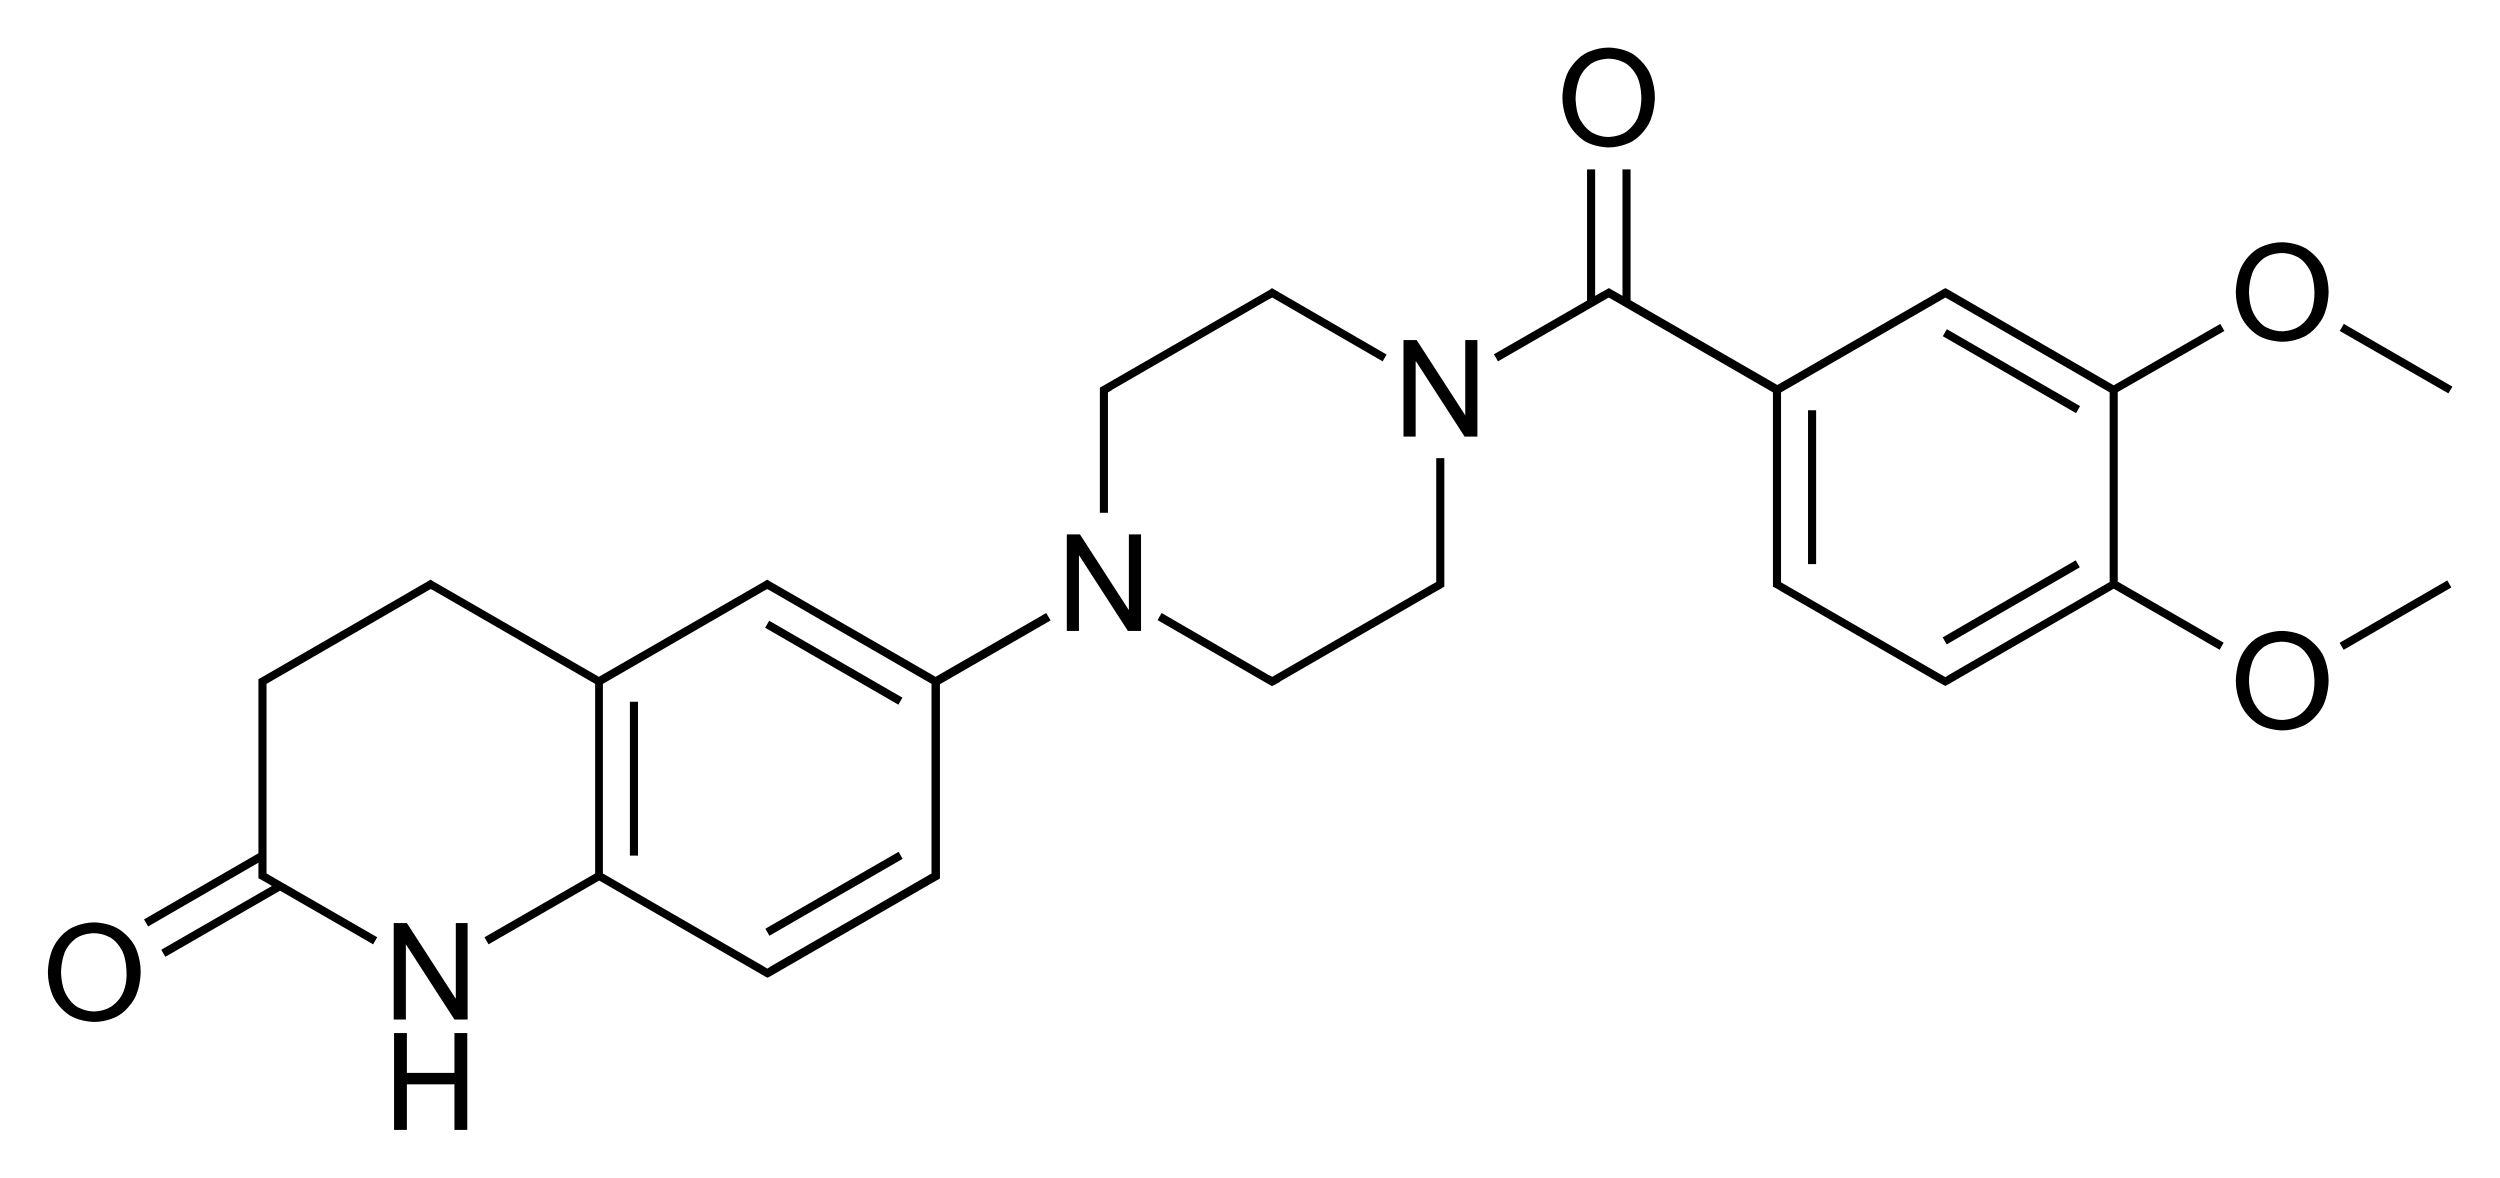 <?xml version="1.0" encoding="utf-8"?>
<!-- Generator: Adobe Illustrator 21.0.0, SVG Export Plug-In . SVG Version: 6.00 Build 0)  -->
<svg version="1.1" id="Слой_1" xmlns="http://www.w3.org/2000/svg" xmlns:xlink="http://www.w3.org/1999/xlink" x="0px" y="0px"
	 viewBox="0 0 741 349.1" style="enable-background:new 0 0 741 349.1;" xml:space="preserve">
<g>
	<rect x="186.7" y="208" width="2.4" height="45.6"/>
	<rect x="246" y="173.8" transform="matrix(0.5 -0.866 0.866 0.5 -46.724 312.203)" width="2.4" height="45.6"/>
	<rect x="224.4" y="263.8" transform="matrix(0.866 -0.5 0.5 0.866 -99.377 159.021)" width="45.6" height="2.4"/>
	<path d="M310.1,181.7l-32.8,18.9l-49.1-28.3l-0.8-0.5l-0.8,0.5l-49.1,28.3l-49.1-28.3l-0.8-0.5l-0.8,0.5L78.9,200l0,0l-2.3,1.3v0.7
		v2v48.9l-33.9,19.6l1.2,2.1l32.7-18.9v1.9v2v0.7l2.3,1.3l0,0l1.7,1l-32.8,18.9l1.2,2.1L83,264l27.6,15.9l1.2-2.1L79,258.9v-1.3V204
		v-1.3l47.6-27.5l0,0l1.1-0.6l1.1,0.6l0,0l47.6,27.5v56.2l-32.8,18.9l1.2,2.1l32.8-18.9l49.3,28.5l0,0l0.6,0.3l0.6-0.3l0,0
		l48.2-27.8l0,0l2.3-1.3v-0.7v-2v-54.9l32.8-18.9L310.1,181.7z M276.1,258.9l-47.6,27.5l0,0l-1.1,0.7l-1.1-0.7l0,0l-47.6-27.5v-56.2
		l47.6-27.5l0,0l1.1-0.6l1.1,0.6l0,0l47.6,27.5v54.9V258.9z"/>
	<polygon points="328.4,117.6 328.4,116.3 329.5,115.7 329.5,115.6 375.9,88.8 375.9,88.8 377.1,88.2 409.8,107.1 411,105.1 
		379.4,86.8 379.4,86.8 377.7,85.8 377.7,85.8 377.7,85.8 377,85.4 376.5,85.8 376.5,85.8 326.7,114.5 326,114.9 326,115.6 
		326,117.6 326,152 328.4,152 	"/>
	<polygon points="425.7,171.2 425.7,172.5 377.1,200.6 375.9,200 375.9,200 344.3,181.7 343.1,183.8 376.5,203.1 376.5,203 
		377,203.4 377.7,203 377.7,203.1 377.8,203 379.4,202.1 379.4,202 425.8,175.2 425.8,175.2 427.1,174.5 427.5,174.2 427.5,174.2 
		428.1,173.9 428.1,173.2 428.1,171.2 428.1,135.8 425.7,135.8 	"/>
	<rect x="595.2" y="87.4" transform="matrix(0.5 -0.866 0.866 0.5 202.558 571.397)" width="2.4" height="45.6"/>
	<rect x="573.6" y="177.4" transform="matrix(0.865 -0.501 0.501 0.865 -9.243 322.845)" width="45.6" height="2.4"/>
	<rect x="535.9" y="121.6" width="2.4" height="45.6"/>
	<rect x="691.9" y="181.2" transform="matrix(0.865 -0.501 0.501 0.865 4.184 380.434)" width="36.9" height="2.4"/>
	<path d="M659.3,98.1l-1.2-2.1l-31.6,18.2l-49.3-28.5l0,0l-0.6-0.3l-0.6,0.3l0,0l0,0l-1.7,1l0,0l-47.5,27.4l-43.5-25.1V50.2h-2.4
		v37.5l-3.3-1.9l-0.7-0.4l-0.6,0.3l0,0l-0.1,0.1l-1.7,0.9l0,0l-1.7,1V50.2h-2.4v38.9l-27.6,15.9l1.2,2.1l32.8-18.9l1.1,0.6l0,0
		l47.6,27.5v54.9v2v0.7l0.6,0.3l0,0l0.4,0.2l1.3,0.8l0,0l46.4,26.8l0,0l1.6,0.9l0.2,0.1l0,0l0.6,0.3l0.6-0.3l0,0l49.3-28.5
		l31.4,18.1l1.2-2.1l-31.4-18.1v-56.2L659.3,98.1z M527.9,116.3l48.7-28.1l1.1,0.6l0,0l47.6,27.5v56.2L577.7,200l0,0l-1.1,0.7
		l-48.7-28.1v-1.3V116.3z"/>
	<polygon points="726.9,114.6 694.7,96 693.5,98.1 725.7,116.6 	"/>
	<polygon points="135.1,295.9 135,295.9 120.6,273.6 116.7,273.6 116.7,302.2 120.3,302.2 120.3,279.9 120.3,279.9 134.7,302.2 
		138.6,302.2 138.6,273.6 135.1,273.6 	"/>
	<polygon points="134.7,318 120.6,318 120.6,306.2 116.8,306.2 116.8,334.9 120.6,334.9 120.6,321.4 134.7,321.4 134.7,334.9 
		138.5,334.9 138.5,306.2 134.7,306.2 	"/>
	<path d="M34.9,275.2c-3.1-1.8-7-1.8-7-1.8c-3.9,0-7,1.8-7,1.8c-3.2,1.8-4.9,5.2-4.9,5.2c-1.8,3.4-1.8,7.8-1.8,7.8
		c0,4.3,1.8,7.7,1.8,7.7c1.8,3.4,4.9,5.2,4.9,5.2c3.1,1.8,7.1,1.8,7.1,1.8c3.9,0,7-1.8,7-1.8c3.1-1.8,4.9-5.2,4.9-5.2
		c1.8-3.4,1.8-7.8,1.8-7.8c0-4.5-1.8-7.8-1.8-7.8C38.1,277,34.9,275.2,34.9,275.2z M36.4,294.4c-1.2,2.6-3.5,4-3.5,4
		c-2.2,1.4-5,1.4-5,1.4c-2.8,0-5.1-1.4-5.1-1.4c-2.2-1.4-3.4-4-3.4-4c-1.3-2.6-1.3-6.1-1.3-6.1c0-3.6,1.2-6.3,1.2-6.3
		c1.2-2.6,3.4-4,3.4-4c2.2-1.4,5.1-1.4,5.1-1.4c2.9,0,5.1,1.4,5.1,1.4c2.2,1.4,3.4,4,3.4,4c1.2,2.6,1.2,6.2,1.2,6.2
		C37.7,291.8,36.4,294.4,36.4,294.4z"/>
	<polygon points="334.6,180.7 334.5,180.7 320.1,158.4 316.2,158.4 316.2,187 319.8,187 319.8,164.7 319.9,164.7 334.3,187 
		338.2,187 338.2,158.4 334.6,158.4 	"/>
	<polygon points="434.3,123.1 434.3,123.1 419.9,100.8 416,100.8 416,129.4 419.6,129.4 419.6,107.1 419.7,107.1 434.1,129.4 
		437.9,129.4 437.9,100.8 434.3,100.8 	"/>
	<path d="M469.8,41.9c3.1,1.8,7,1.8,7,1.8c3.9,0,7-1.8,7-1.8c3.1-1.8,4.9-5.2,4.9-5.2c1.8-3.4,1.8-7.8,1.8-7.8
		c0-4.5-1.8-7.8-1.8-7.8c-1.8-3.3-4.9-5.2-4.9-5.2c-3.1-1.8-7-1.8-7-1.8c-3.9,0-7,1.8-7,1.8c-3.1,1.8-4.9,5.2-4.9,5.2
		c-1.8,3.4-1.8,7.8-1.8,7.8c0,4.3,1.8,7.7,1.8,7.7C466.7,40,469.8,41.9,469.8,41.9z M468.3,22.8c1.2-2.6,3.4-4,3.4-4
		c2.2-1.4,5.1-1.4,5.1-1.4c2.9,0,5.1,1.4,5.1,1.4c2.2,1.4,3.4,4,3.4,4c1.2,2.6,1.2,6.2,1.2,6.2c0,3.6-1.2,6.2-1.2,6.2
		c-1.3,2.6-3.5,4-3.5,4c-2.2,1.4-5.1,1.4-5.1,1.4c-2.8,0-5-1.4-5-1.4c-2.2-1.4-3.5-4-3.5-4c-1.2-2.6-1.2-6.1-1.2-6.1
		C467.1,25.4,468.3,22.8,468.3,22.8z"/>
	<path d="M683.4,188.8c-3.1-1.8-7-1.8-7-1.8c-3.9,0-7,1.8-7,1.8c-3.2,1.8-4.9,5.2-4.9,5.2c-1.8,3.4-1.8,7.8-1.8,7.8
		c0,4.3,1.8,7.7,1.8,7.7c1.8,3.4,4.9,5.2,4.9,5.2c3.1,1.8,7.1,1.8,7.1,1.8c3.9,0,7-1.8,7-1.8c3.1-1.8,4.9-5.2,4.9-5.2
		c1.8-3.4,1.8-7.8,1.8-7.8c0-4.5-1.8-7.8-1.8-7.8C686.5,190.6,683.4,188.8,683.4,188.8z M684.9,208c-1.2,2.6-3.5,4-3.5,4
		c-2.2,1.4-5,1.4-5,1.4c-2.8,0-5.1-1.4-5.1-1.4c-2.2-1.4-3.4-4-3.4-4c-1.3-2.6-1.3-6.1-1.3-6.1c0-3.6,1.2-6.3,1.2-6.3
		c1.2-2.6,3.4-4,3.4-4c2.2-1.4,5.1-1.4,5.1-1.4c2.9,0,5.1,1.4,5.1,1.4c2.2,1.4,3.4,4,3.4,4c1.2,2.6,1.2,6.2,1.2,6.2
		C686.1,205.4,684.9,208,684.9,208z"/>
	<path d="M683.4,73.6c-3.1-1.8-7-1.8-7-1.8c-3.9,0-7,1.8-7,1.8c-3.2,1.8-4.9,5.2-4.9,5.2c-1.8,3.4-1.8,7.8-1.8,7.8
		c0,4.3,1.8,7.7,1.8,7.7c1.8,3.4,4.9,5.2,4.9,5.2c3.1,1.8,7.1,1.8,7.1,1.8c3.9,0,7-1.8,7-1.8c3.1-1.8,4.9-5.2,4.9-5.2
		c1.8-3.4,1.8-7.8,1.8-7.8c0-4.5-1.8-7.8-1.8-7.8C686.5,75.4,683.4,73.6,683.4,73.6z M684.9,92.8c-1.2,2.6-3.5,4-3.5,4
		c-2.2,1.4-5,1.4-5,1.4c-2.8,0-5.1-1.4-5.1-1.4c-2.2-1.4-3.4-4-3.4-4c-1.3-2.6-1.3-6.1-1.3-6.1c0-3.6,1.2-6.3,1.2-6.3
		c1.2-2.6,3.4-4,3.4-4c2.2-1.4,5.1-1.4,5.1-1.4c2.9,0,5.1,1.4,5.1,1.4c2.2,1.4,3.4,4,3.4,4c1.2,2.6,1.2,6.2,1.2,6.2
		C686.1,90.2,684.9,92.8,684.9,92.8z"/>
</g>
</svg>
